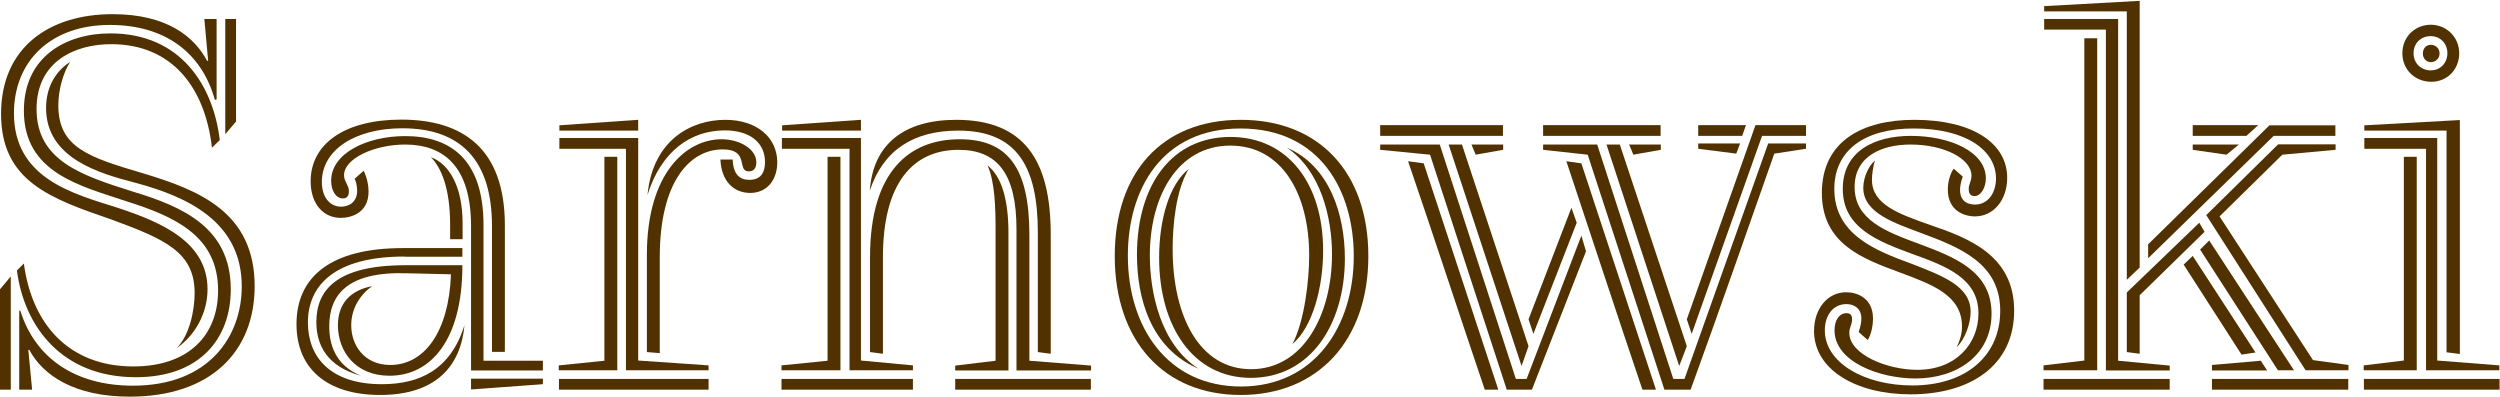 <?xml version="1.0" encoding="utf-8"?>
<!DOCTYPE svg PUBLIC "-//W3C//DTD SVG 1.1//EN" "http://www.w3.org/Graphics/SVG/1.1/DTD/svg11.dtd">
<svg version="1.1" xmlns="http://www.w3.org/2000/svg" xmlns:xlink="http://www.w3.org/1999/xlink" x="0px" y="0px" width="1183px"
	 height="188px" viewBox="0 0 1183 188" style="enable-background:new 0 0 1183 188;" xml:space="preserve">
<style type="text/css">
<![CDATA[
	.st0{fill:#523100;}
]]>
</style>
<g>
	<path class="st0" d="M5.1,130.8v53.6H0v-47.5L5.1,130.8z M52.8,103.9c-28.7-9.9-52.3-18-52.3-50c0-31.5,22.8-47.2,52.8-47.2
		c25.9,0,38.8,10.9,44.7,22.1h0.5L96.7,9h5.8V47l-0.8,0.3C95.4,24.7,77.9,11.8,52,11.8C23.9,11.8,6.6,29,6.6,53.6
		c0,31,28.2,38.1,49,44.7c21.6,7.1,42.6,16.5,42.6,38.6c0,11.2-5.8,21.8-14.7,27.9c6.3-6.1,8.6-18.3,8.6-26.1
		C92.1,119.4,78.4,113.3,52.8,103.9z M100.3,69.9c-3.3-28.7-19-49-47.7-49c-16.8,0-35.3,7.9-35.3,30.7c0,24.6,21.6,31.5,45.7,39.1
		c23.4,7.1,46.2,17,46.2,46.2c0,23.4-14.7,41.6-44.9,41.6c-35,0-52.8-23.9-56.3-50.5l3.3-3.3c3.8,28.7,21.3,48.7,51.8,48.7
		c25.9,0,40.1-14.5,40.1-36c0-25.9-20.8-35-43.2-42.1c-22.1-7.4-48.7-13.5-48.7-42.9c0-25.9,20.3-36.6,40.9-36.6
		c33.3,0,48.7,24.6,51.8,50.5L100.3,69.9z M21.8,51.1c0-9.6,4.3-17.3,11.4-21.8c-3.3,5.1-5.6,13.2-5.6,20.6
		c0,20.1,14.7,24.6,40.4,32.2c26.1,7.9,52.5,18.3,52.5,53.3c0,31-20.8,52.3-59.1,52.3c-26.4,0-41.1-10.2-47.5-22.1h-0.5l1.8,18.8
		H9.1V147h0.5c7.1,22.6,26.1,35.5,53.3,35.5c36.3,0,51.5-23.6,51.5-47c0-30.5-25.6-42.4-50.3-49C47.2,82.1,21.8,75,21.8,51.1z
		 M106.6,63.5V9h5.1v48.5L106.6,63.5z"/>
	<path class="st0" d="M191.4,121.4c-33.5,0-45.7,14-45.7,31.2c0,16,10.2,29.2,35,29.2c18,0,32.5-6.9,39.1-27.9
		c-1.8,19.5-13.7,33-39.9,33c-25.1,0-39.6-12.4-39.6-33.5c0-22.3,16-36,50.3-36h28.2v4.1H191.4z M167.8,84.6l4.3-3.8
		c0,0,2.3,4.3,2.3,9.9c0,10.2-8.4,12.4-13.2,12.4c-7.9,0-14.2-6.3-14.2-17.3c0-17.8,16.2-29.2,42.9-29.2c28.9,0,49,13.5,49,50v59.9
		h-6.1v-59.6c0-31.5-15.2-46.2-42.4-46.2c-22.3,0-38.1,10.2-38.1,25.4c0,7.6,4.1,11.7,9.1,11.7c3.3,0,7.6-1.8,7.6-7.6
		C169,87.7,168.3,85.4,167.8,84.6z M218.8,125.5c0,35.5-15,52.3-34.5,52.3c-16,0-24.4-11.4-24.4-23.9c0-10.2,5.8-16.5,16.2-18.5
		c-5.8,4.1-9.9,10.7-9.9,18.5c0,9.4,6.1,18.8,18.5,18.8c16,0,27.7-15.5,28.7-42.9l-21.3-0.5c-27.9-0.8-36.3,10.4-36.3,25.1
		c0,8.1,2.5,18.3,15,23.4c-16-4.3-21.1-14.5-21.1-25.4c0-15,9.4-26.9,42.1-26.9H218.8z M256.9,170.7v4.6h-34v-68.3
		c0-28.2-12.9-38.6-31.2-38.6c-14.5,0-28.9,6.6-28.9,14.5c0,3,2.3,4.8,2.3,7.4c0,1,0,3.6-2.8,3.6c-3.3,0-5.6-3.6-5.6-8.4
		c0-12.9,16.8-21.1,35-21.1c21.1,0,37.1,10.7,37.1,42.1v64.2H256.9z M213,106.4c0-17.5-4.3-27.2-9.1-32c8.4,3,15,13.5,15,31.2v7.6
		H213V106.4z M256.9,179.3v2.5l-34,2.5v-5.1H256.9z"/>
	<path class="st0" d="M286,170.7V74.2h6.1v101h-27.7v-2.3L286,170.7z M264.5,179.3h70.8v5.1h-70.8V179.3z M302,56.7v5.1h-37.3v-2.5
		L302,56.7z M302,65.3v105.3l33.3,2.3v2.3h-39.1V70.4h-31.5v-5.1H302z M312.2,121.7v45.4l-6.1-0.5v-45.9c0-39.3,19-54.8,35.3-54.8
		c8.6,0,16.5,4.6,16.5,10.9c0,2.5-1,4.3-3.6,4.3c-5.8,0,0.5-10.4-12.2-10.4C326.7,70.6,312.2,85.6,312.2,121.7z M340.9,75.5h5.8
		c0.3,7.4,3.6,9.6,7.9,9.6c5.3,0,7.4-3.3,7.4-8.4c0-9.4-7.4-15-19-15c-16,0-30,9.6-36.6,30.5c2.5-25.9,20.6-35.5,36.8-35.5
		c15,0,24.6,8.4,24.6,20.1c0,8.1-4.6,14.5-12.9,14.5C347.2,91.2,341.4,85.9,340.9,75.5z"/>
	<path class="st0" d="M391.6,170.7V74.2h6.1v101h-27.9v-2.3L391.6,170.7z M369.8,179.3H432v5.1h-62.2V179.3z M407.4,56.7v5.1h-37.3
		v-2.5L407.4,56.7z M407.4,65.3v105.3l24.6,2.3v2.3h-30V70.4h-32v-5.1H407.4z M491.1,110c0-30.5-9.4-48.2-37.6-48.2
		c-21.1,0-35.5,9.1-41.9,28.4c1.5-21.8,16-33.5,40.9-33.5c32,0,44.7,19,44.7,54.1v56.6l-6.1-0.8V110z M411.7,121.7
		c0-41.1,19-55.8,42.4-55.8c22.6,0,33,13.2,33,45.2v59.6l29.2,2.3v2.3H481v-66.8c0-26.1-8.9-37.6-27.4-37.6
		c-21.8,0-35.8,16-35.8,50.8v45.7l-6.1-0.8V121.7z M471.1,170.7v-62.2c0-9.9-0.3-22.6-3.8-30.2c6.6,5.1,9.9,16,9.9,32v65H452v-2.3
		L471.1,170.7z M452,184.4v-5.1h64.2v5.1H452z"/>
	<path class="st0" d="M647.5,121.2c0,39.9-23.9,65.7-60.4,65.7c-36.3,0-59.6-25.6-59.6-65.7c0-39.6,22.3-64.5,59.6-64.5
		S647.5,81.8,647.5,121.2z M640.6,121.2c0-31-16-60.4-53.6-60.4c-37.3,0-53.3,28.9-53.3,60.2c0,33.5,18.5,61.9,53.6,61.9
		C622.1,182.8,640.6,154.4,640.6,121.2z M582.2,64.8c27.4,0,43.9,22.3,43.9,53.8c0,17-4.8,36-14.5,44.2c5.8-11.2,7.9-30.5,7.9-41.9
		c0-29.2-12.9-52-37.3-52c-24.9,0-38.1,23.9-38.1,52c0,17,4.8,41.9,23.1,53.6c-22.8-9.6-29.2-33.5-29.2-54.1
		C538.1,87.1,554.8,64.8,582.2,64.8z M591.9,178.8c-27.2,0-43.4-24.1-43.4-56.9c0-17.8,4.8-34.8,14-41.9
		c-6.1,9.9-7.6,26.7-7.6,37.8c0,32.2,12.9,56.9,37.1,56.9c24.9,0,38.3-26.1,38.3-54.3c0-17.5-5.3-39.6-21.3-50.5
		c20.1,8.6,27.4,31.5,27.4,52.5C636.3,154.2,619.6,178.8,591.9,178.8z"/>
	<path class="st0" d="M711.2,59.2v5.1h-58.1v-5.1H711.2z M750.5,118.9l-25.6,65.5H713L676.7,73.2l-23.6-2.3v-2.5h28.2l36,110.9h5.1
		l25.9-67.8L750.5,118.9z M702.6,184.4c-11.7-34.5-24.4-73.4-36.3-108.1l7.4,1l35.3,107.1H702.6z M685.5,68.4h6.3l31.5,95.4
		l-3.3,9.4L685.5,68.4z M711.2,70.9l-12.9,2.3l-2-4.8h15V70.9z M725.6,158l-2.3-6.9l20.3-52.8l2.5,7.1L725.6,158z M785.8,59.2v5.1
		h-55.6v-5.1H785.8z M854.6,67.9v2.5l-15,2.3c-11.7,33.3-27.4,78.2-39.6,111.7h-12.4L751.3,73.2l-21.1-2.3v-2.5h25.6l36,110.9h5.3
		l39.6-111.4H854.6z M777.2,184.4c-11.7-34.5-24.4-73.4-36-108.1l7.1,1l35.3,107.1H777.2z M760.2,68.4h6.3l31.7,95.4l-3.6,9.4
		L760.2,68.4z M785.8,70.9l-12.9,2.3l-2-4.8h15V70.9z M854.6,64.3h-20.8L800.5,158l-2.3-6.9l32.5-91.9h23.9V64.3z M826.2,59.2
		l-1.8,5.1h-20.8v-5.1H826.2z M803.6,70.4v-2.5h19.8l-1.8,4.8L803.6,70.4z"/>
	<path class="st0" d="M908.9,110.2c-12.2-4.6-27.2-9.4-27.2-21.3c0-5.1,2.8-10.9,5.6-12.9c-1,2.5-1.5,6.9-1.5,9.1
		c0,11.7,12.9,16.2,27.4,21.3c18.5,6.3,39.9,14.5,39.9,40.6c0,25.9-20.6,39.6-49,39.6c-25.9,0-45.7-11.7-45.7-30
		c0-10.4,6.3-18.3,15.2-18.3c5.3,0,12.7,2.8,12.7,12.4c0,5.6-2,9.6-2.5,10.2l-4.3-3.8c0,0,1.3-3.3,1.3-6.3c0-4.8-3.3-6.9-7.1-6.9
		c-6.1,0-10.2,5.1-10.2,12.4c0,15.5,19,26.1,41.4,26.1c25.6,0,41.6-14.2,41.6-35.3C946.5,124.5,927.4,117.1,908.9,110.2z
		 M905.9,56.7c27.2,0,43.9,10.9,43.9,27.4c0,10.7-6.6,18.3-15.2,18.3c-5.3,0-12.9-2.8-12.9-12.7c0-5.8,2.5-9.6,2.8-9.9l4.3,3.8
		c0,0-1.3,3-1.3,6.3c0,5.1,3.3,6.9,7.1,6.9c5.8,0,9.9-5.1,9.9-12.4c0-13.2-14.2-23.6-38.8-23.6C882,60.7,868,71.4,868,89.4
		c0,21.6,19.5,29.2,36.8,35.5c14.2,5.6,27.7,10.4,27.7,22.6c0,5.8-2.8,13.2-6.6,16.8c2.5-5.3,2.5-8.1,2.5-9.9
		c0-14.7-14.2-19.8-29.2-25.4c-17.8-6.6-37.1-13.5-37.1-37.8C862.2,66.6,881.5,56.7,905.9,56.7z M876.4,151.4c0,2-1.3,3.6-1.3,6.1
		c0,10.2,17.8,17.5,32.2,17.5c18.3,0,28.9-12.4,28.9-26.7c0-16.5-15-22.3-31.5-28.2c-16.5-6.1-32.7-12.4-32.7-30.7
		c0-18,15.2-25.1,32.2-25.1c18.3,0,35.5,7.4,35.5,20.1c0,4.6-2.5,8.4-5.3,8.4s-2.8-2.5-2.8-3.6c0-2,1.3-3.3,1.3-6.1
		c0-7.9-12.7-14.7-28.9-14.7c-13.2,0-26.4,5.3-26.4,20.1c0,15.5,14.7,21.1,30.5,26.9c16.8,6.3,34.3,12.9,34.3,33
		c0,19.8-16.5,30.7-36,30.7c-17,0-38.3-7.9-38.3-22.8c0-4.8,2.3-8.1,5.6-8.1C876.4,148.1,876.4,150.3,876.4,151.4z"/>
	<path class="st0" d="M967,172.9l19.3-2.3V18.1h6.1v157.1H967V172.9z M1026.7,184.4H967v-5.1h59.7V184.4z M967.3,2.9l45.2-2.5
		v126.2l-6.1,5.8V5.4h-39.1V2.9z M1002.3,170.7l24.4,2.3v2.3h-30.2V14h-29.2V9h35V170.7z M1012.5,167.4l-6.1-0.8v-28.2l34.3-33
		l2.5,4.3l-30.7,30V167.4z M1105.1,64.3h-29.2l-59.4,57.9v-6.6l57.4-56.3h31.2V64.3z M1033.3,125.2l4.3-4.1l29.7,45.7l-6.6,1
		L1033.3,125.2z M1037.6,59.2h31l-5.6,5.1h-25.4V59.2z M1037.6,68.4h21.8l-5.8,4.8l-16-2.3V68.4z M1045.4,113.8l40.1,61.4h-7.6
		l-36.8-57.1L1045.4,113.8z M1105.1,70.9l-25.1,2.3l-29.7,29.2l44.2,68l16.8,2.3v2.5h-20.3l-47-73.4l34-33.5h27.2V70.9z
		 M1046.7,172.7l23.1-2l3,4.6h-26.1V172.7z M1111.2,184.4h-64.5v-5.1h64.5V184.4z"/>
	<path class="st0" d="M1118.5,175.2v-2.3l19-2.3V74.2h6.1v101H1118.5z M1182.8,179.3v5.1h-64.2v-5.1H1182.8z M1118.8,61.8v-2.5
		l45.2-2.5v110.7l-6.3-0.8V61.8H1118.8z M1153.3,65.3v105.3l29.4,2.3v2.3H1148V70.4h-29.2v-5.1H1153.3z M1163.7,25.2
		c0,7.6-5.6,13.5-13.2,13.5c-7.6,0-13.7-5.6-13.7-13.5s6.1-13.5,13.5-13.5C1158.1,11.8,1163.7,17.9,1163.7,25.2z M1158.1,25.2
		c0-4.6-3.3-8.1-7.9-8.1c-4.6,0-8.1,3.3-8.1,8.1c0,4.8,3.6,8.1,8.1,8.1C1154.8,33.3,1158.1,29.8,1158.1,25.2z M1150.3,21.2
		c2,0,4.1,1.5,4.1,4.1c0,2.5-2,4.1-4.1,4.1c-2.3,0-3.8-1.8-3.8-4.1S1148,21.2,1150.3,21.2z"/>
</g>
</svg>

